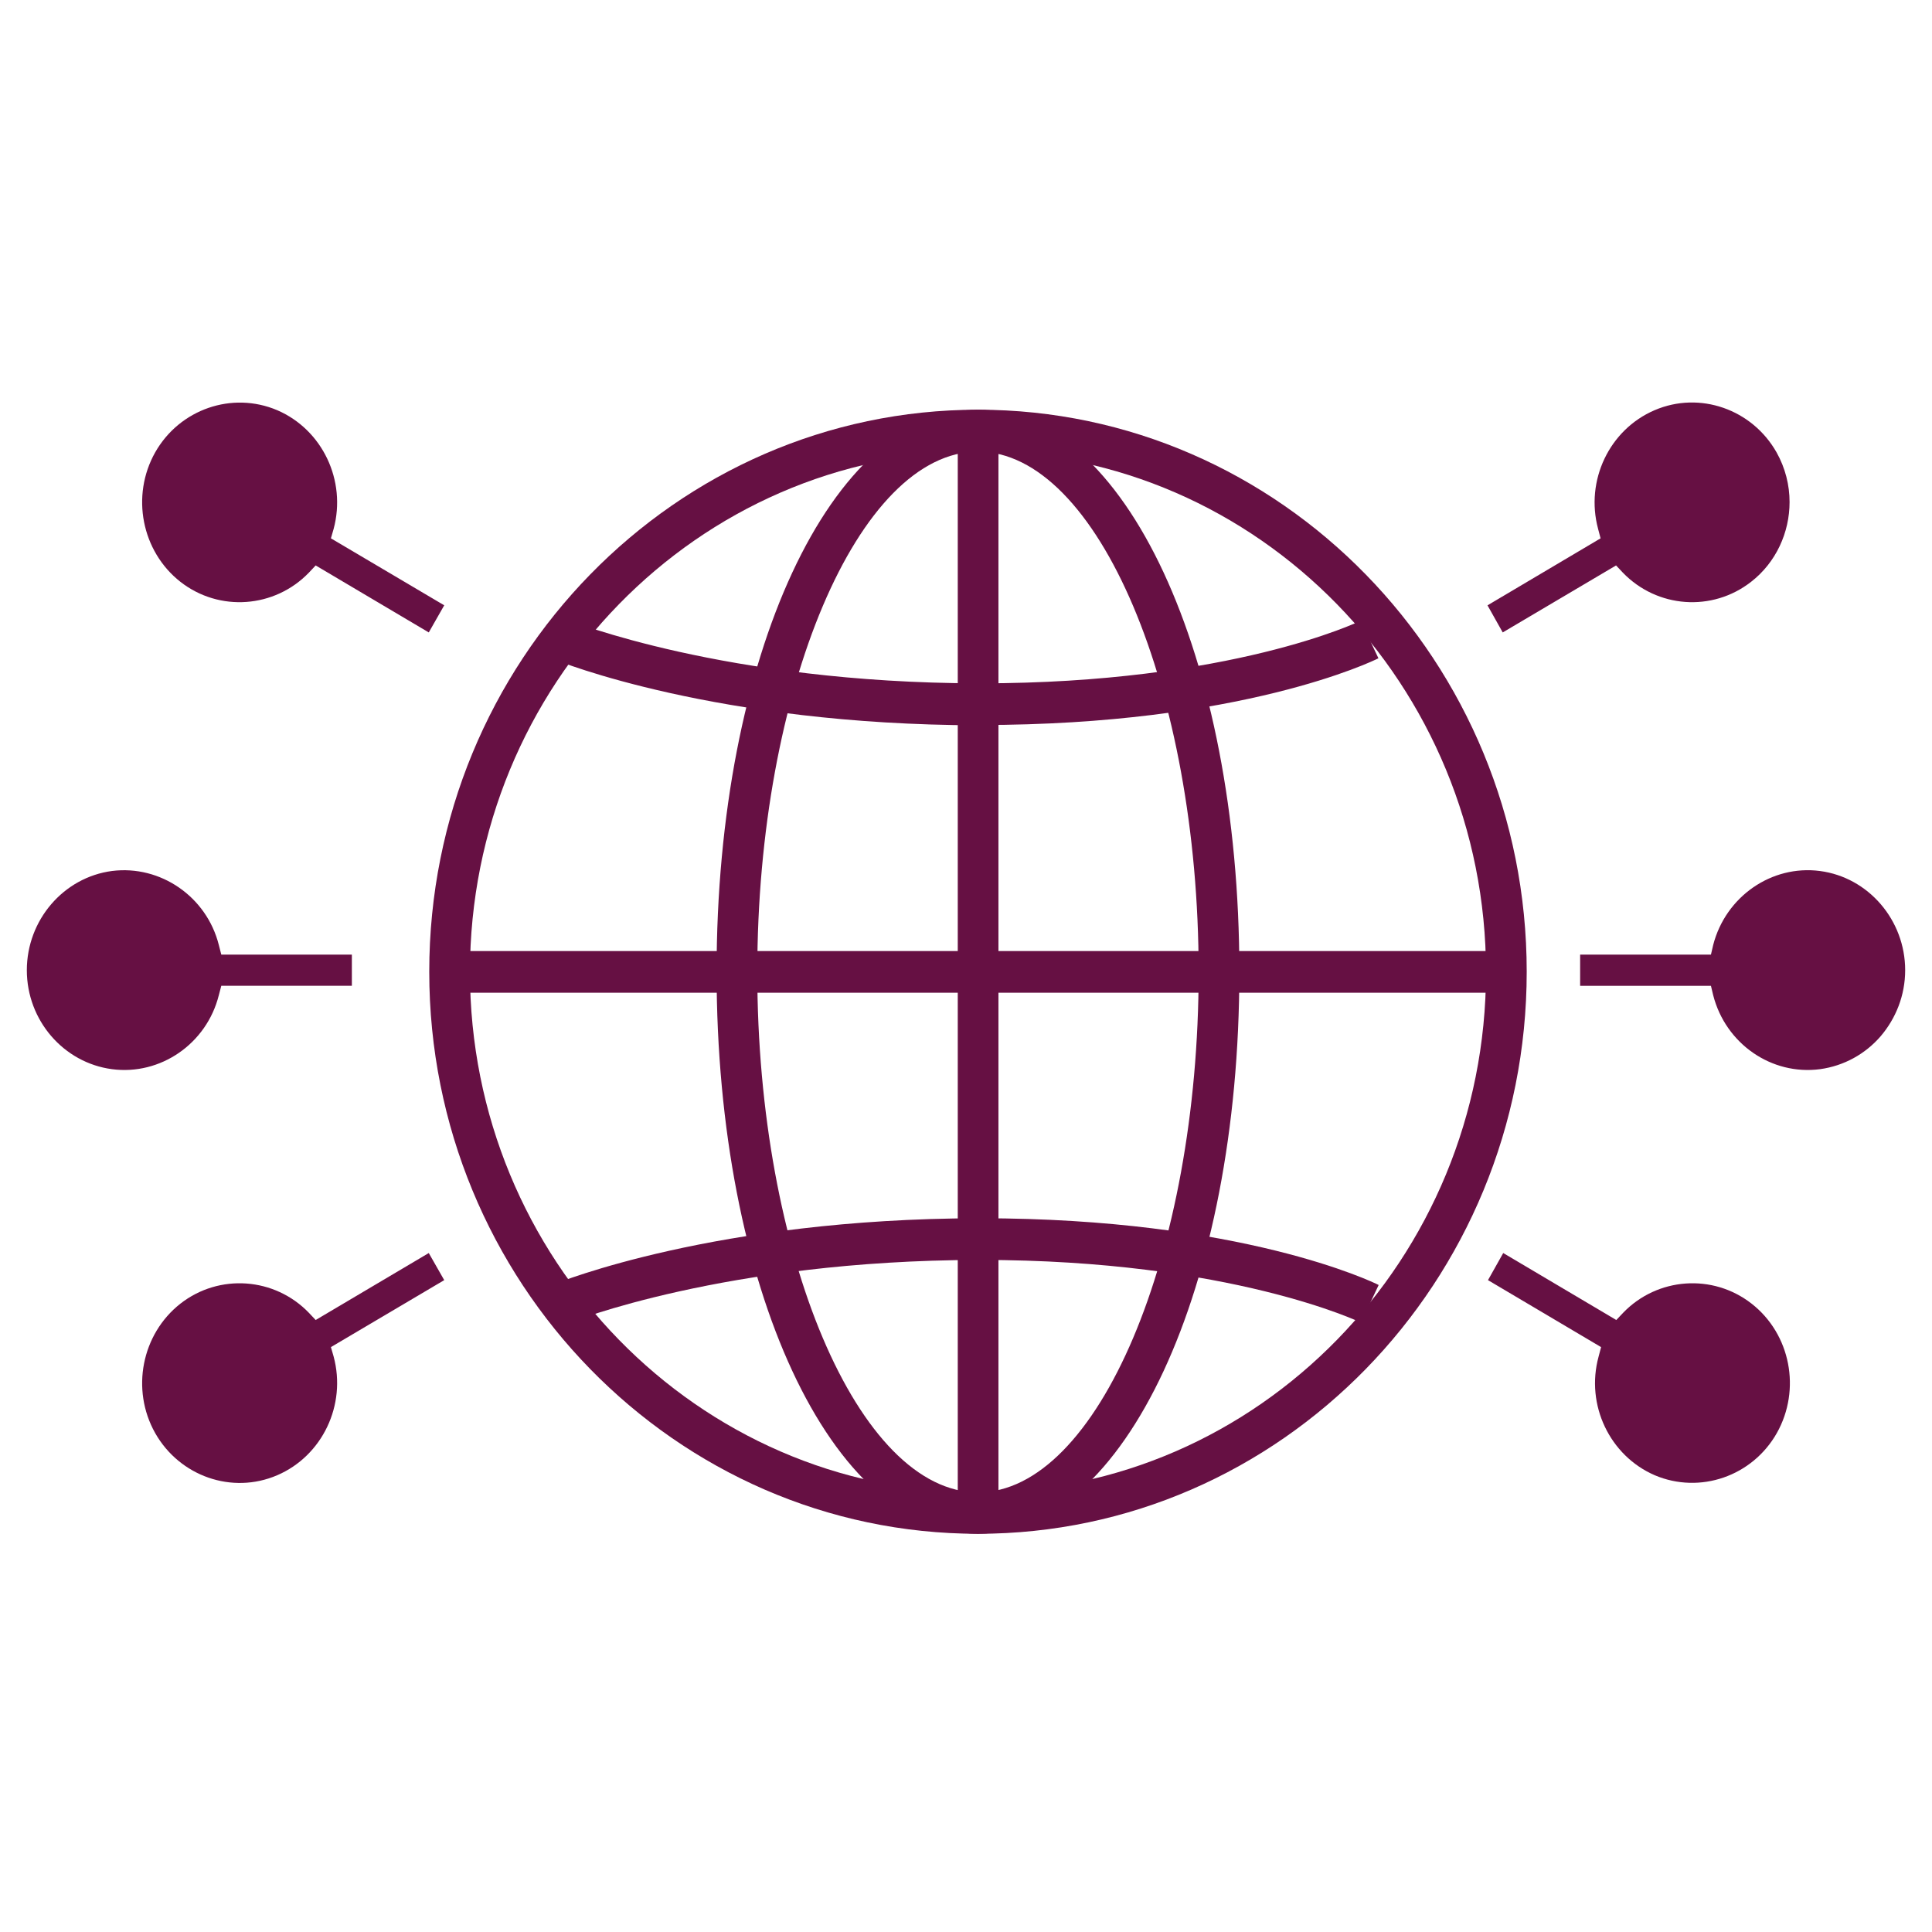 <svg xmlns="http://www.w3.org/2000/svg" width="72" height="72" viewBox="0 0 72 72" fill="none"><path d="M13.113 35.575V36.738H8.247L8.154 37.091C7.699 38.901 5.977 40.083 4.173 39.845C2.368 39.606 1 38.025 1 36.157C1 34.289 2.368 32.697 4.173 32.459C5.977 32.231 7.699 33.412 8.154 35.213L8.247 35.575H13.113Z" fill="#661043"></path><path d="M16.555 22.558L15.979 23.569L11.764 21.072L11.513 21.339C10.238 22.663 8.173 22.816 6.722 21.682C5.279 20.548 4.87 18.48 5.782 16.86C6.694 15.249 8.647 14.573 10.331 15.287C12.015 16.012 12.918 17.908 12.434 19.709L12.332 20.062L16.555 22.558Z" fill="#661043"></path><path d="M12.434 50.556C12.918 52.357 12.015 54.254 10.331 54.978C8.647 55.702 6.694 55.016 5.782 53.405C4.87 51.785 5.279 49.718 6.722 48.584C8.173 47.45 10.238 47.602 11.513 48.926L11.764 49.193L15.979 46.697L16.555 47.707L12.332 50.203L12.434 50.556Z" fill="#661043"></path><path d="M71 36.157C71 37.091 70.656 37.949 70.088 38.616C69.521 39.273 68.73 39.721 67.827 39.845C66.022 40.083 64.311 38.902 63.846 37.091L63.762 36.739H58.887V35.576H63.762L63.846 35.214C64.311 33.413 66.022 32.222 67.827 32.46C69.632 32.698 71 34.289 71 36.157Z" fill="#661043"></path><path d="M66.218 53.405C65.306 55.016 63.352 55.692 61.668 54.978C59.993 54.254 59.082 52.357 59.575 50.556L59.668 50.203L55.453 47.707L56.021 46.697L60.235 49.193L60.487 48.926C61.761 47.602 63.827 47.45 65.278 48.584C66.729 49.718 67.129 51.785 66.218 53.405Z" fill="#661043"></path><path d="M66.692 18.709C66.692 19.843 66.19 20.958 65.259 21.682C63.808 22.816 61.752 22.663 60.477 21.339L60.226 21.072L56.002 23.569L55.435 22.559L59.649 20.062L59.556 19.709C59.072 17.908 59.975 16.012 61.659 15.288C63.343 14.563 65.297 15.25 66.208 16.86C66.534 17.441 66.692 18.08 66.692 18.709Z" fill="#661043"></path><path d="M36.447 57.16C25.171 57.16 15.997 47.764 15.997 36.214C15.997 24.665 25.171 15.269 36.447 15.269C47.722 15.269 56.896 24.665 56.896 36.214C56.896 47.764 47.722 57.16 36.447 57.16ZM36.447 16.832C26.008 16.832 17.514 25.532 17.514 36.224C17.514 46.916 26.008 55.616 36.447 55.616C46.885 55.616 55.379 46.916 55.379 36.224C55.379 25.532 46.885 16.832 36.447 16.832Z" fill="#661043"></path><path d="M36.446 57.16C30.985 57.16 26.705 47.964 26.705 36.214C26.705 24.465 30.985 15.269 36.446 15.269C41.907 15.269 46.187 24.465 46.187 36.214C46.187 47.964 41.907 57.16 36.446 57.16ZM36.446 16.831C31.99 16.831 28.222 25.713 28.222 36.224C28.222 46.735 31.99 55.616 36.446 55.616C40.903 55.616 44.67 46.735 44.67 36.224C44.67 25.713 40.903 16.831 36.446 16.831Z" fill="#661043"></path><path d="M56.133 35.443H16.76V36.996H56.133V35.443Z" fill="#661043"></path><path d="M36.54 27.029C36.54 27.029 36.484 27.029 36.447 27.029C26.697 27.01 20.863 24.665 20.621 24.561L21.189 23.112C21.245 23.131 27.013 25.447 36.447 25.466C36.475 25.466 36.502 25.466 36.53 25.466C45.871 25.466 50.663 23.16 50.709 23.131L51.37 24.532C51.165 24.637 46.253 27.019 36.53 27.019L36.54 27.029Z" fill="#661043"></path><path d="M21.189 49.318L20.621 47.869C20.863 47.774 26.687 45.42 36.447 45.401C36.475 45.401 36.502 45.401 36.54 45.401C46.262 45.401 51.174 47.783 51.379 47.888L50.718 49.289C50.718 49.289 45.88 46.954 36.54 46.954C36.512 46.954 36.484 46.954 36.456 46.954C27.022 46.973 21.254 49.279 21.198 49.308L21.189 49.318Z" fill="#661043"></path><path d="M37.209 16.05H35.693V56.379H37.209V16.05Z" fill="#661043"></path></svg>